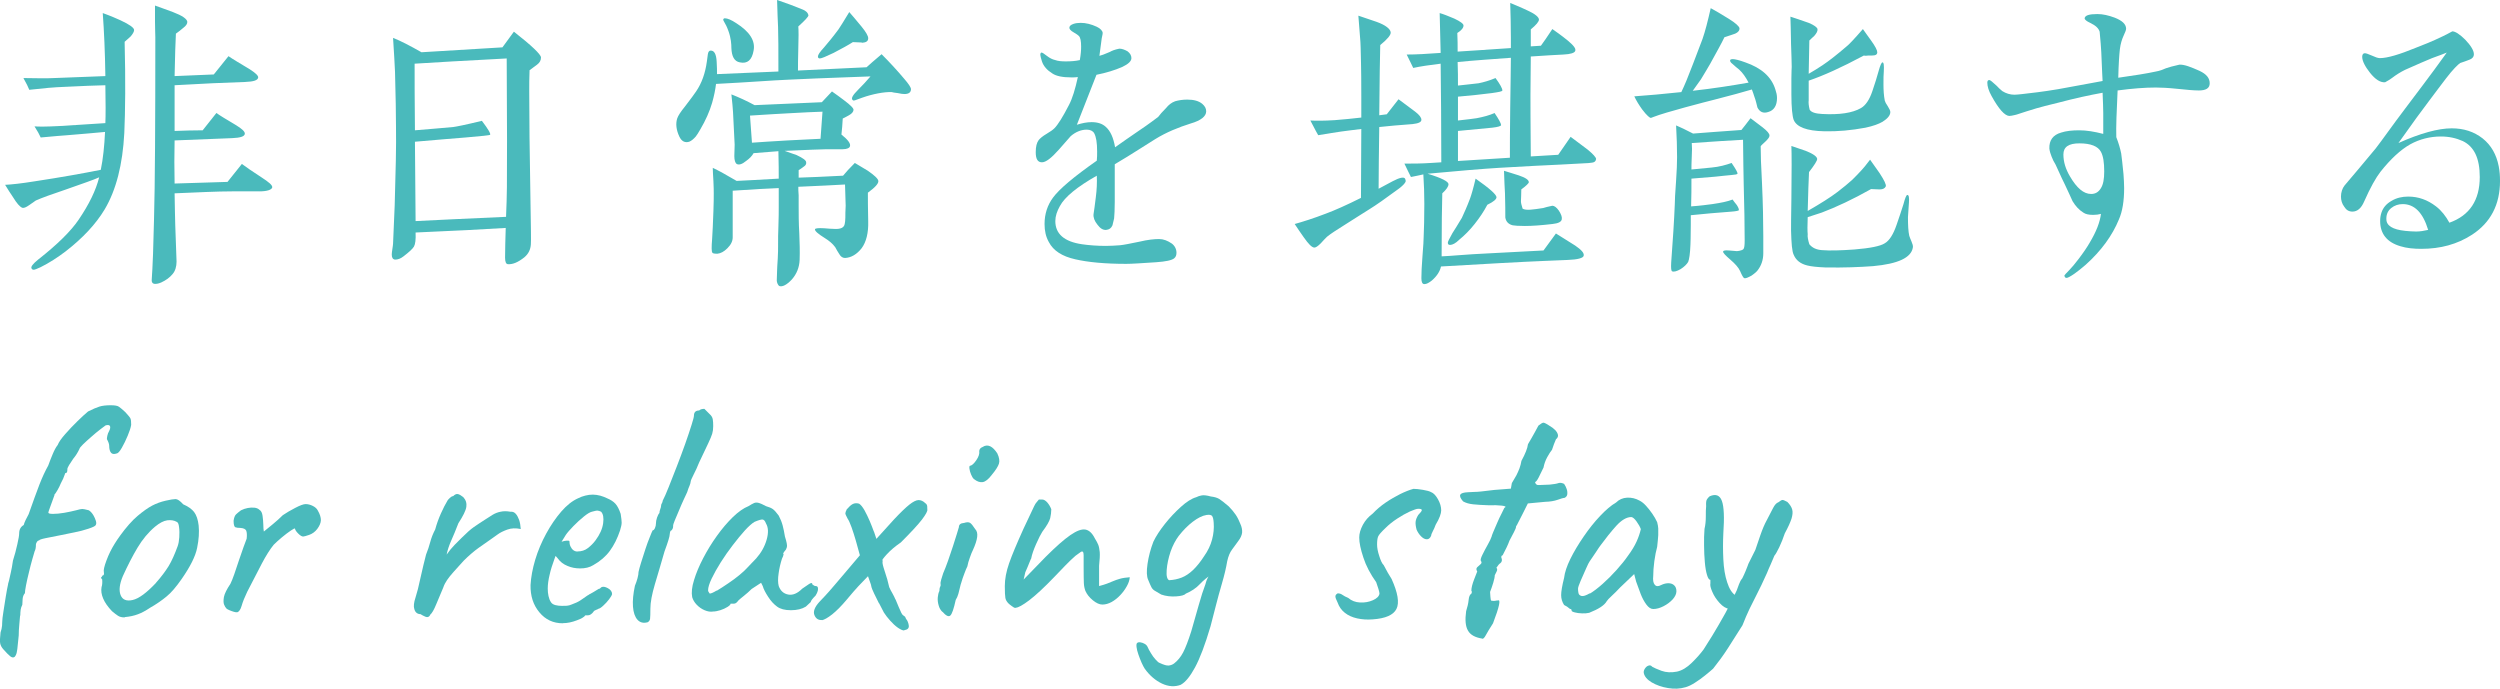 <?xml version="1.0" encoding="UTF-8"?><svg id="_レイヤー_2" xmlns="http://www.w3.org/2000/svg" width="229.67" height="63.27" viewBox="0 0 229.67 63.27"><defs><style>.cls-1{fill:#4ababc;}</style></defs><g id="_レイヤー"><g><path class="cls-1" d="M11.99,3.36c-.18,.15-.36,.33-.54,.48,.09,3.57,.06,6.36-.03,8.37-.15,2.91-.75,5.25-1.8,7.02-.81,1.35-2.01,2.64-3.6,3.87-.75,.57-1.5,1.05-2.28,1.44-.33,.15-.54,.24-.63,.24s-.18-.03-.21-.12c-.09-.15,.12-.42,.6-.81,1.8-1.41,3.03-2.64,3.72-3.66,.96-1.41,1.59-2.7,1.89-3.9-.45,.21-1.5,.57-3.12,1.14-1.26,.42-2.16,.75-2.7,.99l-.6,.42c-.3,.21-.51,.3-.66,.24-.21-.09-.48-.39-.81-.93-.27-.39-.51-.78-.75-1.17,.57-.03,1.47-.12,2.76-.33,2.37-.36,4.38-.72,6.03-1.05,.21-1.02,.33-2.19,.39-3.48-.9,.09-2.04,.18-3.45,.3-.39,.03-1.23,.09-2.46,.21-.12-.27-.3-.6-.57-1.02,.36,.03,1.11,.03,2.25-.03,.78-.03,2.19-.15,4.26-.27,.03-.69,.03-1.86,0-3.48-.9,.03-2.16,.06-3.78,.15-.87,.03-1.92,.12-3.21,.27-.09-.24-.27-.6-.54-1.08,1.35,.03,2.28,.03,2.82,0l4.71-.18c-.03-2.19-.12-4.14-.24-5.79,.75,.27,1.29,.51,1.62,.66,.84,.39,1.26,.69,1.26,.9,0,.15-.12,.36-.33,.6Zm11.82,14.22h-2.49c-1.35,0-3.09,.09-5.28,.18,.03,1.23,.03,2.19,.06,2.91,.12,3.21,.12,3.27,.12,3.36,0,.45-.12,.87-.36,1.14-.27,.33-.6,.57-1.05,.78-.27,.12-.51,.15-.66,.12-.15-.03-.24-.18-.21-.39,.03-.54,.09-1.32,.12-2.37l.09-3.18c.09-3.15,.12-8.73,.12-16.71,0-.27-.03-.75-.03-1.44V.51c.36,.12,.9,.33,1.65,.6,.87,.33,1.29,.63,1.32,.9,0,.18-.12,.36-.36,.54-.24,.21-.48,.39-.69,.54-.03,.72-.09,2.01-.12,3.9,2.31-.09,3.51-.15,3.6-.15,.27-.33,.72-.9,1.35-1.68,.39,.27,1.05,.66,1.95,1.2,.51,.33,.78,.57,.78,.75-.03,.27-.42,.39-1.2,.42-1.8,.06-3.96,.15-6.48,.3v4.2c.84-.03,1.71-.06,2.58-.06,.27-.33,.69-.87,1.26-1.59,.33,.24,.93,.6,1.74,1.08,.6,.36,.9,.63,.87,.84-.03,.24-.42,.36-1.17,.39l-5.28,.21c-.03,1.29-.03,2.61,0,3.96,2.01-.06,3.63-.12,4.86-.15l1.32-1.65c.36,.27,.96,.69,1.8,1.23,.69,.45,1.02,.72,.99,.93-.06,.21-.45,.36-1.2,.36Z"/><path class="cls-1" d="M49.34,5.94c-.24,.18-.48,.36-.69,.51-.03,.69-.03,1.32-.03,1.95,0,2.19,.03,5.67,.12,10.44,.03,2.01,.06,3.21,.03,3.6-.03,.48-.21,.87-.6,1.2-.57,.45-1.05,.66-1.5,.63-.18,0-.27-.21-.27-.6,0-.78,.03-1.68,.06-2.73-1.95,.12-4.71,.27-8.28,.42,.03,.66-.03,1.08-.15,1.29-.12,.21-.45,.51-.96,.9-.27,.21-.51,.3-.78,.3-.21-.03-.3-.18-.3-.48,0-.12,.03-.3,.06-.51,.03-.21,.06-.39,.06-.48,.03-.81,.09-1.98,.15-3.51,.09-3.06,.15-5.46,.12-7.23,0-1.11-.03-2.79-.09-5.04-.03-.69-.09-1.74-.18-3.12,.69,.27,1.56,.72,2.61,1.32,1.83-.12,4.32-.27,7.44-.45l1.05-1.44c1.65,1.29,2.49,2.1,2.49,2.37s-.12,.48-.36,.66Zm-2.79-.57c-3.87,.21-6.69,.36-8.46,.48,0,1.41,0,3.45,.03,6.12,1.23-.09,2.4-.21,3.51-.3,.27-.03,1.17-.21,2.64-.57,.57,.75,.84,1.2,.75,1.29-.03,.03-.78,.12-2.25,.24-1.08,.09-2.64,.21-4.65,.39l.06,7.29c1.95-.09,4.71-.24,8.31-.39,.09-2.19,.09-2.7,.09-7.11,0-1.71,0-2.1-.03-7.44Z"/><path class="cls-1" d="M82.46,8.55c-.27-.03-.45-.06-.54-.09-.69-.03-1.77,.18-2.7,.51-.72,.27-.75,.27-.78,.27-.06,0-.09-.03-.12-.06-.15-.15,.03-.45,.51-.93,.42-.42,.81-.84,1.14-1.23-1.26,.06-3.78,.12-7.53,.3-1.47,.06-3.69,.24-6.66,.39-.06,.51-.18,1.11-.36,1.74-.24,.81-.6,1.62-1.08,2.43-.18,.33-.33,.54-.42,.66-.21,.24-.39,.39-.6,.48-.39,.12-.69-.03-.9-.45-.3-.63-.36-1.2-.21-1.68,.09-.27,.33-.63,.72-1.11,.54-.69,.87-1.17,1.02-1.38,.51-.75,.84-1.65,.99-2.76l.09-.66c.03-.21,.12-.33,.24-.33,.33-.03,.54,.3,.57,1.05,.03,.45,.03,.81,.03,1.11,1.47-.06,3.33-.15,5.64-.24,0-1.95,0-3.33-.03-4.08-.03-.57-.06-1.38-.09-2.49,.87,.3,1.62,.57,2.19,.81,.21,.09,.36,.15,.42,.21,.15,.09,.24,.24,.27,.39,0,.12-.3,.45-.93,1.02,.03,.39,.03,1.02,0,1.95-.03,1.02-.03,1.71-.03,2.1l6.3-.3c.24-.21,.69-.63,1.38-1.2,.75,.75,1.44,1.5,2.07,2.25,.42,.48,.63,.81,.63,.96,0,.3-.21,.45-.6,.45-.15,0-.36-.03-.63-.09Zm-2.73,9.15c0,.51,0,1.38,.03,2.64,.03,1.05-.18,1.89-.6,2.46-.45,.57-.96,.87-1.53,.9-.21,0-.39-.12-.51-.33-.15-.21-.27-.45-.39-.66-.24-.33-.57-.6-.96-.84-.63-.39-.93-.66-.9-.81,.03-.09,.3-.12,.84-.09,.39,.03,.69,.06,.96,.06,.57,.03,.87-.12,.93-.45,.03-.15,.06-.33,.06-.6,0-.24,0-.6,.03-1.08,0-.09-.03-.72-.06-1.95-.93,.06-2.34,.12-4.29,.21,0,.21,0,.48,.03,.78v.93c0,.72,0,1.59,.06,2.61,.03,.81,.06,1.62,.03,2.4-.03,.69-.27,1.29-.72,1.8-.48,.51-.87,.69-1.14,.6-.15-.09-.24-.36-.24-.51,0-.06,0-.12,.03-.93,0-.21,.03-.57,.06-1.08,.03-.51,.03-.9,.03-1.11,0-.66,0-1.29,.03-1.86,.03-.81,.03-1.38,.03-1.77v-1.74c-.96,.03-2.37,.12-4.23,.24v4.29c0,.33-.15,.66-.48,.99-.33,.33-.63,.48-.93,.51-.27,0-.42-.03-.45-.09-.09-.09-.09-.51-.03-1.26,.03-.57,.09-1.44,.12-2.58,.03-.75,.03-1.29,.03-1.59,0-.21,0-.57-.03-1.14-.03-.54-.06-.96-.06-1.23,.51,.24,1.23,.63,2.19,1.2,.87-.03,2.16-.12,3.87-.21,0-.57,0-1.41-.03-2.52-.48,.03-1.23,.09-2.28,.18-.15,.27-.39,.51-.69,.72-.36,.3-.66,.39-.87,.27-.12-.09-.21-.33-.21-.72,0-.33,.03-.69,.03-1.05-.03-.69-.09-1.68-.15-3-.03-.36-.06-.9-.15-1.62,.69,.27,1.41,.6,2.13,.99l6.18-.27,.93-.99c.39,.27,.75,.54,1.11,.81,.6,.45,.9,.75,.87,.9-.03,.18-.15,.33-.42,.48-.18,.09-.36,.21-.57,.3-.03,.51-.06,.99-.12,1.47,.6,.48,.87,.84,.78,1.08-.03,.15-.27,.27-.66,.27h-1.47c-.45,0-1.74,.06-3.87,.15,.57,.21,.93,.33,1.11,.39,.57,.27,.87,.48,.87,.66,.03,.15-.06,.3-.21,.39-.15,.12-.33,.24-.48,.33v.69c.99-.03,2.34-.09,4.08-.18,.24-.3,.6-.69,1.08-1.17,.6,.36,.99,.6,1.2,.72,.6,.42,.93,.72,.96,.93,.03,.24-.3,.6-.96,1.08Zm-11.76-11.97c-.51-.09-.75-.54-.78-1.32,0-.33-.03-.9-.27-1.56-.15-.42-.27-.63-.36-.78-.06-.12-.12-.21-.12-.24,0-.09,.06-.15,.15-.15,.24,0,.6,.15,1.05,.45,1.23,.78,1.77,1.62,1.59,2.52-.15,.87-.57,1.23-1.26,1.08Zm4.44,4.68c-.78,.03-1.95,.12-3.51,.21l.18,2.49c.75-.06,1.83-.12,3.3-.21,1.32-.06,2.31-.12,3-.15,.03-.51,.09-1.35,.18-2.49-.69,.03-1.74,.06-3.15,.15Zm4.17-5.55c-.69,.33-1.11,.51-1.26,.51-.12,0-.18-.06-.18-.18,0-.15,.18-.42,.57-.84,.36-.42,.81-.96,1.32-1.65,.15-.21,.48-.75,.99-1.59,.21,.24,.6,.69,1.14,1.35,.39,.48,.6,.84,.6,1.05,0,.27-.18,.39-.54,.42-.03-.03-.12-.03-.87-.06-.42,.27-1.02,.6-1.77,.99Z"/><path class="cls-1" d="M109.4,11.34c-1.14,.36-2.25,.81-3.27,1.44-.84,.51-2.04,1.32-3.72,2.31v3.45c0,.72-.03,1.23-.06,1.53-.03,.15-.09,.36-.15,.63-.12,.27-.3,.39-.57,.42-.3,.03-.57-.15-.81-.48-.27-.33-.39-.66-.36-.96,.06-.33,.12-.87,.21-1.56,.09-.69,.12-1.35,.09-1.98-1.8,1.02-2.94,1.95-3.39,2.79-.27,.48-.42,.93-.42,1.38,0,1.17,.81,1.89,2.46,2.13,.63,.09,1.38,.15,2.19,.15,.42,0,.84-.03,1.29-.06,.33-.03,.93-.15,1.8-.33,.75-.18,1.35-.24,1.8-.24,.39,0,.78,.15,1.17,.42,.27,.21,.42,.51,.42,.84,0,.21-.06,.39-.21,.51-.21,.18-.78,.3-1.65,.36-1.35,.09-2.25,.15-2.76,.15-1.95,0-3.51-.15-4.68-.42-1.2-.27-2.01-.78-2.43-1.59-.27-.48-.39-1.02-.39-1.65,0-.93,.27-1.74,.78-2.43,.57-.78,1.92-1.92,4.02-3.39,.03-.3,.03-.57,.03-.84,0-.81-.09-1.35-.27-1.68-.12-.21-.36-.33-.69-.33-.51,0-1.02,.21-1.47,.6-.03,.03-.39,.45-1.08,1.23-.69,.78-1.2,1.17-1.56,1.17-.39,0-.57-.3-.57-.93,0-.51,.09-.87,.27-1.11,.12-.15,.36-.36,.72-.57,.36-.21,.6-.39,.72-.51,.33-.33,.78-1.05,1.35-2.16,.3-.57,.57-1.44,.81-2.55-.21,.03-.39,.03-.6,.03-.81,0-1.38-.12-1.74-.36-.48-.3-.81-.66-.96-1.11-.09-.3-.15-.51-.15-.6,0-.15,.06-.24,.15-.21,.03,0,.18,.09,.45,.3,.27,.21,.51,.33,.78,.39,.24,.09,.57,.12,.96,.12,.45,0,.9-.03,1.29-.12,.09-.51,.12-.9,.12-1.23,0-.51-.06-.84-.21-.99-.06-.06-.21-.18-.48-.33-.27-.15-.39-.3-.39-.42,0-.15,.12-.27,.39-.36,.18-.06,.39-.09,.66-.09,.45,0,.96,.12,1.47,.36,.33,.15,.54,.39,.54,.57,0,.06,0,.09-.09,.51-.03,.18-.15,1.08-.21,1.59,.15-.03,.48-.15,.96-.36,.15-.09,.42-.21,.87-.3,.24,0,.48,.09,.75,.24,.24,.18,.36,.39,.36,.63,0,.27-.27,.54-.84,.81-.69,.3-1.47,.54-2.37,.72-.51,1.29-1.11,2.82-1.8,4.59,.48-.15,.93-.24,1.35-.24,.57,0,.99,.15,1.29,.42,.45,.39,.72,1.02,.87,1.89,.69-.48,1.35-.96,1.98-1.38,.45-.3,1.11-.75,1.98-1.41,.15-.21,.39-.48,.72-.81,.24-.3,.51-.51,.84-.63,.33-.09,.69-.15,1.11-.15,.6,0,1.05,.12,1.38,.39,.24,.21,.36,.42,.36,.69,0,.45-.48,.84-1.41,1.11Z"/><path class="cls-1" d="M129.77,11.4c-1.23,.09-2.25,.18-3.06,.27-.03,2.31-.06,4.2-.06,5.67l1.29-.69c.63-.33,1.02-.42,1.14-.24,.03,.09,.06,.15,.06,.21,0,.15-.21,.39-.6,.69-1.26,.93-2.16,1.56-2.7,1.89-.54,.33-1.32,.84-2.37,1.5-.72,.45-1.23,.78-1.56,1.05-.21,.21-.39,.39-.57,.6-.27,.27-.48,.42-.63,.39-.21-.03-.51-.33-.93-.93-.27-.39-.57-.81-.84-1.23,.75-.21,1.71-.51,2.88-.96,.81-.3,1.89-.78,3.21-1.44l.03-6.33c-.66,.09-1.29,.15-1.89,.24-.45,.06-1.14,.18-2.07,.33-.06-.09-.3-.54-.72-1.35,.51,.03,1.23,.03,2.22-.03,.84-.06,1.65-.15,2.46-.24v-1.95c0-.93,0-2.4-.06-4.47,0-.57-.12-1.56-.21-2.94,.57,.21,1.11,.36,1.68,.57,.84,.3,1.26,.66,1.29,.96,.03,.24-.3,.63-.96,1.17-.03,.99-.06,3.15-.09,6.45l.69-.09,1.08-1.38c.33,.24,.84,.63,1.53,1.14,.39,.3,.57,.54,.57,.75s-.27,.33-.81,.39Zm16.5,3.54c-.21,.03-.45,.06-.69,.06l-2.22,.12c-1.29,.06-3.18,.15-5.67,.3-1.47,.09-3.63,.27-6.54,.54,1.29,.39,1.92,.72,1.92,.96,0,.21-.18,.48-.57,.84-.03,1.17-.06,2.97-.06,5.46v.33c.84-.03,2.25-.18,4.23-.27l5.13-.27c.24-.33,.63-.87,1.14-1.56,.39,.24,.96,.6,1.77,1.11,.57,.39,.84,.69,.78,.93-.03,.21-.54,.36-1.47,.39l-2.16,.09c-2.19,.09-5.34,.27-9.48,.51-.09,.45-.39,.9-.84,1.29-.27,.21-.48,.33-.69,.33-.18,0-.27-.18-.27-.54,0-.48,.03-1.11,.09-1.89,.09-1.08,.12-1.74,.12-1.95,.03-.69,.06-1.68,.06-3,0-.87-.03-1.77-.09-2.7-.27,.06-.66,.15-1.14,.24-.15-.27-.33-.69-.6-1.23,.75,0,1.56,0,2.43-.06l.96-.06c0-3.39-.03-6.39-.06-9.06-.99,.12-1.83,.24-2.52,.39-.09-.21-.3-.6-.6-1.23,.87,0,1.89-.06,3.12-.15l-.09-3.66c.33,.09,.78,.27,1.35,.51,.57,.27,.84,.48,.84,.63,0,.21-.18,.45-.57,.69,.03,.57,.03,1.14,.03,1.71,1.08-.06,2.7-.18,4.89-.33v-.96c0-1.14-.03-2.19-.06-3.18,.33,.15,.9,.36,1.65,.72,.66,.3,.99,.6,.99,.81,0,.18-.24,.48-.75,.9v1.56l.93-.06c.24-.33,.6-.84,1.05-1.53,.3,.21,.78,.54,1.41,1.05,.54,.45,.78,.75,.69,.96-.06,.18-.42,.3-1.08,.33s-1.65,.09-3,.18l-.03,3.51c0,.72,0,2.61,.03,5.67,1.02-.06,1.86-.12,2.52-.15,.36-.51,.75-1.08,1.14-1.65,.27,.21,.81,.6,1.56,1.17,.51,.42,.78,.72,.78,.87-.03,.21-.15,.3-.36,.33Zm-9.63,3.87c-.33,.63-.72,1.2-1.17,1.77s-.93,1.05-1.41,1.44c-.33,.33-.63,.48-.84,.48-.15,0-.21-.06-.21-.21,0-.09,.15-.39,.42-.87,.21-.3,.48-.78,.87-1.41,.21-.45,.48-1.05,.75-1.77,.12-.33,.3-.93,.51-1.83,1.29,.9,1.92,1.47,1.92,1.71,0,.18-.27,.42-.84,.69Zm-.3-13.32c-.93,.06-1.74,.15-2.43,.21,.03,.75,.03,1.47,.03,2.16,.39-.03,1.02-.12,1.89-.21,.45-.09,.99-.24,1.56-.48,.42,.57,.63,.96,.63,1.14,0,.09-.33,.15-.96,.24-.96,.12-2.01,.24-3.12,.33v2.19c.9-.09,1.47-.18,1.71-.21,.63-.12,1.2-.27,1.65-.48,.39,.57,.6,.96,.6,1.11,0,.09-.27,.18-.81,.24l-3.15,.3v2.76l4.77-.3c0-.99,0-2.52,.03-4.59,.03-2.28,.06-3.81,.06-4.59l-2.46,.18Zm6.27,15.09c-1.02,.12-1.86,.18-2.52,.18-.57,0-.96-.03-1.11-.06-.39-.09-.63-.33-.69-.72,0-.51,0-1.23-.03-2.22-.03-.45-.06-1.14-.09-2.07,.27,.09,.72,.21,1.35,.42,.63,.21,.93,.42,.93,.63,0,.09-.24,.33-.69,.66,0,.36-.03,.96-.03,.99-.03,.21,.06,.48,.15,.78,.15,.09,.42,.12,.75,.09,.27-.03,.63-.06,1.14-.15,.15-.06,.45-.12,.84-.21,.18,0,.39,.15,.6,.45,.21,.33,.3,.57,.27,.78-.03,.24-.3,.39-.87,.45Z"/><path class="cls-1" d="M163.25,9c0,.69-.27,1.14-.81,1.29-.45,.15-.78,0-.99-.42-.06-.21-.12-.57-.3-1.05-.03-.15-.12-.33-.21-.6-.78,.24-1.92,.54-3.42,.93-.84,.21-4.56,1.17-5.61,1.59-.21,.09-.24,.09-.27,.09-.06,0-.33-.18-.78-.78-.3-.42-.54-.81-.72-1.2,1.23-.09,2.67-.21,4.32-.39,.15-.3,.3-.66,.48-1.08,.3-.75,.81-2.04,1.47-3.81,.24-.69,.48-1.62,.75-2.82,.39,.21,.96,.54,1.68,.99,.63,.39,.93,.69,.96,.84,.03,.21-.12,.39-.39,.51-.18,.06-.51,.18-.99,.33-.24,.51-.69,1.32-1.32,2.46-.18,.3-.45,.78-.84,1.41-.18,.24-.42,.6-.75,1.05,1.89-.21,3.6-.48,5.13-.75-.27-.51-.54-.9-.87-1.2-.21-.15-.39-.33-.6-.51-.21-.15-.27-.3-.21-.39,.03-.03,.12-.06,.21-.06,.21,0,.6,.09,1.17,.3,1.47,.51,2.4,1.32,2.76,2.49,.09,.27,.15,.51,.15,.78Zm-1.02,3.96c-.33,.3-.48,.45-.48,.48,0,.69,.03,1.8,.12,3.36,.09,1.95,.12,3.6,.12,4.89v1.59c0,.63-.21,1.14-.48,1.5-.09,.15-.3,.33-.6,.54-.33,.18-.54,.27-.66,.24-.09-.03-.21-.24-.39-.66-.15-.33-.45-.66-.9-1.05-.45-.39-.69-.63-.66-.75,.03-.09,.21-.12,.54-.09,.66,.06,.69,.06,.72,.06s.45-.03,.6-.18c.09-.09,.12-.36,.12-.81,0-1.32-.03-3.06-.09-5.22-.03-.87-.03-2.19-.06-4.02-1.05,.06-2.64,.15-4.71,.3,.03,.3,.03,.72,0,1.23-.03,.6-.03,.99-.03,1.2l1.86-.18c.69-.06,1.32-.24,1.83-.42,.39,.57,.57,.9,.54,.99-.03,.06-.21,.09-.57,.12-.39,.03-.87,.09-1.47,.15-.45,.03-1.2,.09-2.19,.18,0,.81,0,1.68-.03,2.55,.84-.06,1.5-.15,1.95-.21,.81-.12,1.41-.24,1.86-.42,.09,.12,.21,.3,.39,.51,.15,.24,.21,.39,.18,.48-.03,.03-.24,.09-.66,.12-1.29,.09-2.55,.21-3.75,.33v.87c0,1.11-.03,1.71-.03,1.8-.03,.87-.12,1.41-.21,1.62-.12,.21-.36,.45-.69,.66-.36,.21-.63,.27-.78,.21-.09-.03-.12-.3-.09-.81,.15-2.04,.27-3.81,.33-5.34,0-.3,.03-1.02,.12-2.19,.06-.87,.09-1.59,.09-2.16,0-.87-.03-1.86-.09-2.91,.36,.15,.87,.39,1.56,.75,.99-.09,2.49-.18,4.44-.33,.18-.21,.45-.57,.84-1.08,.27,.21,.63,.48,1.11,.84,.42,.33,.63,.57,.63,.75,0,.15-.12,.3-.33,.51Zm10.71-1.77c-.36,.21-.87,.39-1.56,.54-1.29,.24-2.55,.36-3.78,.33-1.62-.03-2.55-.39-2.82-1.05-.12-.33-.21-1.11-.21-2.37v-1.41c0-.63,.03-.99,.03-1.08,0-.45-.03-1.14-.06-2.07-.03-1.17-.03-2.01-.06-2.55,.36,.12,.93,.3,1.68,.57,.51,.21,.78,.42,.81,.57,.03,.18-.09,.39-.3,.63-.09,.09-.24,.21-.45,.42l-.06,3.06c.45-.27,.87-.51,1.26-.78,.63-.42,1.35-.99,2.19-1.71,.21-.15,.72-.69,1.53-1.62,.24,.33,.48,.69,.75,1.05,.39,.54,.57,.9,.57,1.08,0,.21-.15,.3-.48,.3h-.33c-.18,.03-.33,.03-.42,0-2.07,1.11-3.75,1.86-5.07,2.31v1.8c-.03,.21,0,.51,.09,.87,.15,.24,.54,.36,1.14,.39,1.59,.09,2.79-.09,3.57-.54,.42-.24,.78-.75,1.05-1.56,.24-.69,.42-1.29,.57-1.83,.15-.54,.27-.81,.36-.81,.12,0,.15,.27,.12,.84-.03,.27-.03,.69-.03,1.2s.03,1.02,.12,1.47c.03,.12,.12,.3,.27,.51,.15,.24,.24,.42,.24,.54,0,.3-.24,.6-.72,.9Zm-.87,13.26c-1.23,.09-2.67,.15-4.38,.12-.75-.03-1.29-.09-1.65-.18-.63-.15-1.05-.48-1.26-.99-.15-.3-.21-1.05-.24-2.22,0-.33,0-1.29,.03-2.88,.03-2.61,.03-4.26,0-4.89,.27,.09,.72,.24,1.32,.45,.69,.27,1.05,.54,1.05,.75,0,.15-.24,.54-.75,1.2-.03,.78-.09,1.98-.12,3.57,1.2-.69,2.1-1.26,2.73-1.74,.54-.42,.99-.78,1.35-1.11,.33-.33,.63-.63,.87-.9,.15-.15,.39-.45,.78-.96,.27,.39,.57,.81,.87,1.23,.45,.69,.63,1.08,.57,1.23-.09,.18-.27,.27-.54,.27,0,0-.27,0-.81-.03-1.65,.93-3.18,1.65-4.53,2.16-.27,.09-.72,.24-1.29,.42-.03,.78-.03,1.29,0,1.56-.03,.24,.03,.54,.15,.93,.27,.33,.66,.51,1.17,.54,.72,.06,1.71,.03,2.97-.06,1.44-.12,2.37-.3,2.79-.57,.42-.24,.78-.81,1.08-1.68,.24-.69,.45-1.32,.63-1.89,.15-.57,.27-.87,.36-.87,.15,0,.18,.24,.15,.69-.06,.81-.09,1.26-.09,1.35,0,.75,.03,1.32,.12,1.71,.03,.09,.09,.27,.21,.54,.09,.21,.15,.39,.12,.54-.15,.93-1.35,1.5-3.66,1.71Z"/><path class="cls-1" d="M201.98,8.31c-.45,0-1.08-.06-1.95-.15-.87-.09-1.53-.12-1.98-.12-.99,0-2.16,.09-3.51,.27-.09,1.92-.15,3.36-.12,4.29,.21,.54,.36,1.05,.45,1.5,.06,.39,.12,1.02,.21,1.89,.03,.45,.06,.9,.06,1.29,0,1.17-.15,2.13-.48,2.88-.6,1.47-1.62,2.88-3.06,4.17-.39,.33-.72,.6-1.02,.81-.39,.27-.63,.39-.72,.39-.12,0-.18-.06-.21-.21,0-.03,.15-.21,.48-.54,.21-.21,.48-.54,.78-.93,.51-.66,.84-1.17,1.05-1.53,.63-1.05,.96-1.92,1.05-2.67-.21,.06-.45,.09-.72,.09-.39,0-.69-.06-.9-.21-.39-.24-.72-.6-.99-1.05-.15-.33-.39-.87-.72-1.56-.06-.09-.33-.69-.84-1.8-.15-.24-.27-.48-.36-.72s-.18-.48-.21-.75c-.03-.75,.33-1.26,1.08-1.47,.45-.15,1.02-.21,1.65-.21,.69,0,1.41,.12,2.22,.33v-1.92c0-.45-.03-1.05-.06-1.86-1.17,.21-2.55,.51-4.14,.93-.6,.15-1.56,.36-2.85,.78-.51,.15-.87,.3-1.05,.33-.24,.06-.42,.09-.54,.09-.42-.03-.96-.63-1.62-1.83-.27-.48-.39-.9-.39-1.23,0-.15,.06-.24,.18-.24,.09,0,.3,.18,.69,.54,.12,.15,.3,.3,.51,.48,.33,.21,.72,.33,1.11,.33,.18,0,.42-.03,.72-.06,.78-.09,1.89-.21,3.3-.45,.87-.15,2.25-.42,4.08-.75,0-.09-.06-.99-.12-2.64-.03-.42-.06-1.05-.15-1.89-.09-.3-.36-.57-.87-.81-.33-.15-.51-.3-.51-.42,.03-.27,.42-.39,1.17-.39,.51,0,1.02,.12,1.59,.33,.69,.27,1.05,.6,1.05,1.02,0,.12-.09,.33-.24,.66-.15,.33-.27,.72-.33,1.2-.06,.51-.12,1.38-.15,2.64,1.47-.21,2.64-.39,3.45-.57,.36-.06,.66-.18,.93-.3,.27-.09,.66-.21,1.23-.33,.45-.03,1.05,.21,1.86,.57,.63,.3,.93,.66,.93,1.14,0,.45-.33,.66-1.02,.66Zm-8.97,5.64c-.27-.51-.93-.78-1.98-.78-.99,0-1.47,.33-1.47,1.02s.21,1.35,.6,2.01c.63,1.08,1.26,1.62,1.95,1.62,.39,0,.69-.18,.9-.54,.21-.33,.3-.84,.3-1.53,0-.81-.09-1.41-.3-1.8Z"/><path class="cls-1" d="M227.09,21.57c-1.35,.87-2.88,1.29-4.65,1.29-.69,0-1.35-.06-1.92-.24-1.23-.36-1.86-1.14-1.86-2.31,0-.27,.03-.51,.12-.78,.15-.45,.45-.81,.93-1.08,.45-.27,.96-.39,1.53-.39,.93,0,1.77,.3,2.55,.9,.51,.39,.9,.9,1.23,1.5,1.86-.66,2.79-2.07,2.79-4.2,0-1.71-.51-2.79-1.56-3.3-.6-.27-1.26-.42-2.01-.42-.99,0-1.95,.24-2.82,.72-.9,.51-1.8,1.35-2.73,2.52-.42,.54-.93,1.44-1.5,2.73-.27,.63-.63,.93-1.08,.93-.33,0-.57-.15-.75-.45-.21-.27-.3-.6-.3-.93,0-.39,.12-.75,.33-1.02,.63-.75,1.59-1.86,2.85-3.39,.63-.81,1.5-2.07,2.73-3.69,.84-1.14,2.16-2.82,3.81-5.13-.3,.12-.75,.3-1.35,.51-.51,.21-1.35,.57-2.49,1.08-.42,.21-.81,.45-1.2,.75-.15,.12-.36,.24-.63,.39-.45,.03-.9-.27-1.38-.87-.45-.57-.72-1.08-.72-1.47,0-.21,.09-.33,.24-.33,.09,0,.3,.06,.63,.21,.33,.15,.57,.24,.75,.24,.69,0,1.8-.33,3.33-.96,.63-.24,1.47-.57,2.46-1.05,.57-.27,.84-.45,.87-.45,.27,0,.69,.27,1.2,.78,.51,.54,.78,.99,.78,1.32,0,.24-.15,.42-.42,.51-.3,.12-.57,.21-.84,.3-.18,.12-.66,.57-1.32,1.44-.36,.45-.87,1.17-1.56,2.07-.57,.75-1.5,2.01-2.79,3.84,2.01-.9,3.66-1.35,4.89-1.35,1.11,0,2.04,.3,2.85,.93,.78,.63,1.26,1.47,1.47,2.55,.09,.45,.12,.9,.12,1.35,0,2.19-.87,3.84-2.58,4.95Zm-6.36-2.82c-.39,0-.75,.12-1.05,.36s-.45,.57-.45,.96v.06c0,.6,.57,.96,1.74,1.08,.33,.03,.66,.06,.99,.06,.36,0,.72-.06,1.11-.15-.48-1.59-1.26-2.37-2.34-2.37Z"/><path class="cls-1" d="M1.34,60.35c-.12,.08-.25,.06-.4-.06-.15-.12-.37-.34-.65-.66-.14-.16-.23-.33-.27-.51-.04-.18-.03-.52,.03-1.02,.08-.22,.12-.43,.14-.63,0-.2,.02-.34,.02-.42,0-.12,.03-.4,.1-.84,.07-.44,.14-.9,.22-1.4,.08-.49,.15-.86,.21-1.12,0-.02,0-.07,.03-.15,.02-.08,.04-.15,.06-.21,.04-.18,.09-.42,.16-.72,.07-.3,.14-.67,.2-1.11,.16-.5,.29-.99,.4-1.49,.11-.49,.17-.82,.17-1,0-.36,.14-.62,.42-.78,.02-.1,.08-.26,.18-.47,.1-.21,.19-.38,.27-.52,.4-1.14,.73-2.04,.99-2.72,.26-.67,.53-1.25,.81-1.75,.12-.34,.26-.69,.41-1.05,.15-.36,.3-.64,.46-.84,.1-.26,.33-.59,.69-1,.36-.41,.74-.81,1.14-1.2,.4-.39,.72-.68,.96-.88,.44-.22,.79-.37,1.05-.45,.26-.08,.6-.12,1.02-.12,.38,0,.63,.04,.77,.14,.13,.09,.32,.25,.58,.49,.28,.3,.44,.5,.48,.6,.04,.1,.06,.29,.06,.57-.04,.26-.15,.6-.32,1-.17,.41-.35,.78-.54,1.11-.19,.33-.35,.51-.47,.52-.24,.08-.42,.06-.52-.07-.11-.13-.17-.34-.17-.65,0-.14-.07-.34-.21-.6,0-.06,.01-.17,.04-.31s.08-.29,.17-.44c.1-.2,.12-.35,.07-.45-.05-.1-.19-.12-.4-.06-.06,.04-.22,.16-.48,.36-.26,.2-.54,.43-.82,.68-.29,.25-.55,.49-.77,.7-.22,.22-.33,.36-.33,.42-.16,.34-.35,.64-.57,.9-.14,.2-.27,.4-.38,.58-.11,.19-.16,.31-.16,.34,0,.08,0,.17-.02,.26-.01,.09-.07,.14-.17,.14-.12,.36-.26,.68-.42,.96-.08,.2-.18,.41-.3,.61s-.22,.36-.3,.44h.03c-.18,.5-.32,.89-.42,1.16-.1,.27-.15,.43-.15,.46,0,.08,.14,.12,.43,.12s.63-.03,1.04-.1c.4-.07,.76-.15,1.08-.23,.28-.08,.47-.12,.57-.12s.3,.04,.6,.12c.16,.1,.29,.25,.41,.44,.11,.19,.19,.37,.24,.54,.05,.17,.04,.3-.02,.38-.02,.08-.24,.19-.66,.33-.42,.14-.84,.25-1.26,.33-.36,.08-.8,.17-1.32,.27-.52,.1-.98,.19-1.36,.27-.39,.08-.59,.15-.59,.21-.08,0-.15,.04-.21,.14-.06,.09-.09,.17-.09,.23,0,.28-.04,.49-.12,.63-.04,.12-.11,.36-.21,.72-.1,.36-.21,.76-.31,1.2-.11,.44-.2,.84-.27,1.2-.07,.36-.1,.6-.1,.72-.12,.14-.19,.31-.21,.52-.02,.21-.03,.4-.03,.55-.08,.16-.13,.31-.15,.44-.02,.13-.03,.24-.03,.31v.12c0,.06-.01,.12-.03,.18-.02,.2-.04,.47-.07,.8-.03,.33-.05,.65-.05,.97l-.09,.87c-.02,.26-.05,.48-.09,.68-.04,.19-.11,.33-.21,.43Z"/><path class="cls-1" d="M11.45,56.72c-.26,0-.46-.05-.61-.15-.15-.1-.34-.24-.55-.42-.38-.4-.65-.78-.81-1.16-.16-.37-.21-.72-.15-1.06,.06-.16,.08-.39,.06-.69-.1-.1-.13-.17-.09-.2,.04-.03,.08-.08,.12-.17,.12,0,.16-.11,.12-.33-.04-.16,.04-.51,.24-1.05,.2-.54,.45-1.05,.75-1.53,.12-.2,.3-.47,.54-.8,.24-.33,.5-.66,.79-.99,.29-.33,.56-.59,.8-.79,.5-.42,.94-.73,1.32-.93,.38-.2,.79-.35,1.23-.45,.44-.1,.74-.15,.92-.15s.41,.16,.7,.48c.46,.2,.8,.44,1.01,.72,.21,.28,.35,.69,.41,1.23,.06,.6,.02,1.29-.14,2.05-.15,.77-.63,1.72-1.42,2.86-.5,.72-.96,1.26-1.38,1.6-.42,.35-.92,.7-1.5,1.03-.42,.28-.8,.49-1.14,.61-.34,.13-.74,.22-1.2,.26Zm2.88-3.18c.48-.54,.86-1.05,1.16-1.53,.29-.48,.56-1.09,.83-1.83,.08-.22,.13-.5,.15-.82,.02-.33,.02-.64-.02-.93-.03-.29-.1-.45-.22-.49-.24-.14-.53-.18-.87-.14-.34,.05-.71,.25-1.11,.58-.62,.52-1.16,1.17-1.62,1.94-.46,.77-.91,1.65-1.35,2.62-.3,.72-.37,1.3-.2,1.73,.17,.43,.54,.58,1.11,.45,.57-.13,1.28-.66,2.14-1.57Z"/><path class="cls-1" d="M21.8,56.24c-.06,.02-.16,.01-.3-.03-.14-.04-.28-.09-.42-.15-.14-.06-.23-.11-.27-.15-.08-.08-.16-.2-.22-.36-.07-.16-.07-.39-.02-.7,.06-.31,.26-.71,.6-1.22,.1-.2,.22-.5,.36-.9,.14-.4,.28-.82,.43-1.28,.15-.45,.29-.85,.42-1.21,.13-.36,.22-.61,.28-.75,.04-.34,.02-.58-.04-.74-.07-.15-.25-.23-.53-.25-.2,0-.36-.02-.46-.06-.11-.04-.17-.24-.17-.6,.04-.28,.11-.47,.22-.58,.11-.11,.26-.23,.46-.38,.2-.1,.41-.17,.62-.21,.21-.04,.41-.05,.61-.03,.2,.02,.36,.09,.48,.21,.14,.08,.23,.26,.27,.53,.04,.27,.06,.55,.07,.82,0,.28,.02,.49,.05,.63,.2-.16,.47-.38,.82-.67,.35-.29,.65-.56,.92-.83,.32-.22,.7-.44,1.14-.67,.44-.23,.76-.35,.96-.35,.22,0,.44,.06,.66,.17,.22,.11,.37,.25,.45,.41,.2,.34,.29,.64,.29,.9-.01,.26-.13,.53-.34,.81-.2,.26-.45,.44-.74,.54-.29,.1-.48,.15-.55,.15-.12,0-.27-.09-.45-.27-.18-.18-.28-.33-.3-.45,0-.06-.13,0-.38,.17-.25,.17-.53,.38-.83,.63-.3,.25-.55,.48-.75,.68-.34,.42-.7,.99-1.08,1.71-.38,.72-.83,1.59-1.35,2.61-.24,.5-.41,.93-.51,1.28-.1,.35-.24,.55-.42,.61Z"/><path class="cls-1" d="M39.53,56.48c-.1,.2-.25,.26-.44,.18-.19-.08-.34-.16-.46-.24-.14,0-.26-.04-.36-.12-.1-.08-.17-.2-.21-.36-.04-.12-.05-.26-.03-.44,.02-.17,.06-.37,.14-.6,.07-.23,.14-.48,.22-.77,.16-.66,.27-1.14,.33-1.44,.06-.3,.12-.56,.18-.78,.06-.22,.14-.54,.24-.96,.16-.4,.29-.79,.39-1.17,.1-.38,.25-.76,.45-1.14,.14-.52,.32-1.01,.53-1.48,.21-.47,.41-.86,.61-1.19,.04-.06,.11-.14,.22-.24,.11-.1,.2-.15,.29-.15,.16-.16,.3-.22,.44-.19,.13,.03,.29,.12,.49,.28,.24,.26,.33,.56,.28,.9-.05,.34-.3,.84-.73,1.5-.24,.62-.46,1.16-.66,1.6-.2,.45-.34,.88-.42,1.28,.22-.32,.46-.61,.73-.89s.49-.5,.68-.68c.44-.44,.8-.76,1.09-.96,.29-.2,.63-.43,1.04-.69,.24-.16,.47-.3,.69-.44,.22-.13,.46-.23,.73-.28,.27-.06,.56-.06,.89,0,.2-.02,.36,.04,.49,.18,.13,.14,.23,.33,.32,.57,.08,.24,.13,.52,.15,.84-.46-.1-.87-.08-1.23,.05-.36,.13-.67,.28-.91,.46-.25,.18-.45,.32-.59,.42-.3,.2-.68,.47-1.14,.8-.46,.33-.92,.73-1.38,1.19-.36,.4-.67,.74-.92,1.02-.25,.28-.45,.53-.6,.75-.15,.22-.27,.45-.35,.69-.2,.46-.41,.96-.63,1.5-.22,.54-.41,.87-.57,.99Z"/><path class="cls-1" d="M51.71,57.26c-.88,0-1.6-.33-2.16-1.01-.56-.67-.83-1.5-.81-2.5,.04-.72,.18-1.49,.43-2.33,.25-.83,.59-1.63,1.01-2.4,.42-.77,.88-1.44,1.38-2.02,.5-.58,1.02-.99,1.56-1.23,.2-.1,.41-.18,.65-.24,.23-.06,.46-.09,.7-.09,.22,0,.45,.04,.69,.1,.24,.07,.44,.15,.6,.23,.34,.14,.6,.31,.78,.51,.18,.2,.34,.51,.48,.93,.06,.38,.09,.65,.09,.81s-.05,.4-.15,.72c-.24,.72-.55,1.34-.93,1.86-.38,.52-.89,.96-1.53,1.32-.16,.1-.35,.18-.56,.23-.21,.05-.43,.07-.65,.07-.4,0-.79-.07-1.16-.23-.37-.15-.67-.38-.88-.68l-.21-.24-.09,.24c-.2,.54-.36,1.04-.46,1.5-.11,.46-.17,.88-.17,1.26,0,.24,.02,.47,.07,.69,.05,.22,.12,.41,.23,.57,.08,.12,.21,.21,.4,.26,.19,.05,.39,.07,.61,.07,.14,0,.29,0,.44-.01,.15-.01,.29-.05,.43-.11,.34-.12,.62-.25,.83-.39,.21-.14,.42-.29,.65-.45l.12-.06h-.03c.24-.12,.55-.3,.93-.54,.08,0,.16-.05,.24-.15,.16-.08,.36-.05,.61,.09,.25,.14,.38,.32,.38,.54-.02,.1-.11,.26-.27,.47-.16,.21-.34,.41-.53,.58-.19,.18-.34,.28-.46,.3-.02,.02-.09,.06-.21,.1-.12,.05-.2,.1-.24,.14h.03c-.18,.24-.36,.36-.54,.36h-.24c-.08,.14-.34,.3-.78,.46-.44,.17-.87,.26-1.29,.26Zm1.35-6.6c.36,0,.68-.1,.95-.31,.27-.21,.5-.44,.7-.71,.4-.54,.63-1.06,.7-1.57,.07-.51,0-.86-.19-1.06-.12-.06-.22-.09-.32-.1-.09-.01-.27,.03-.52,.1-.18,.04-.43,.19-.75,.45-.32,.26-.64,.55-.95,.87-.31,.32-.55,.59-.7,.81l-.39,.63c.16-.06,.31-.09,.46-.1,.15-.01,.23,0,.26,.04,0,.18,.03,.34,.1,.49,.07,.15,.16,.27,.27,.35,.11,.08,.23,.12,.38,.12Z"/><path class="cls-1" d="M59.48,57.17c-.38,.1-.69,.02-.92-.24-.23-.26-.37-.66-.41-1.2-.04-.54,.02-1.18,.18-1.92,.1-.24,.18-.47,.24-.7,.06-.23,.09-.41,.09-.56,.04-.2,.12-.49,.24-.88,.12-.39,.25-.8,.39-1.22,.14-.42,.27-.79,.41-1.12,.13-.33,.21-.53,.26-.61,.08,0,.15-.07,.21-.21,.06-.14,.09-.28,.09-.42,0-.16,.03-.34,.1-.54,.07-.2,.14-.34,.22-.42,0-.1,.02-.21,.07-.34,.05-.13,.08-.23,.08-.31s.02-.16,.07-.24c.05-.08,.08-.16,.08-.24,.14-.26,.32-.68,.55-1.25,.23-.57,.48-1.2,.75-1.91,.27-.7,.53-1.39,.77-2.07,.24-.68,.43-1.25,.58-1.73,.15-.47,.22-.75,.22-.85,0-.16,.04-.28,.12-.36,.08-.08,.2-.12,.36-.12,.06-.06,.14-.1,.22-.12,.09-.02,.17-.03,.26-.03,.16,.16,.32,.32,.48,.48,.16,.14,.26,.3,.29,.48,.03,.18,.04,.39,.04,.63,0,.26-.03,.49-.09,.69-.06,.2-.18,.49-.36,.87-.18,.38-.46,.97-.84,1.77-.16,.4-.33,.78-.51,1.12-.18,.35-.27,.57-.27,.65s-.04,.2-.1,.36c-.07,.16-.15,.36-.22,.6-.08,.16-.19,.4-.33,.71-.14,.31-.29,.64-.43,.99-.15,.35-.28,.65-.38,.9-.1,.25-.15,.4-.15,.44,0,.08,0,.16-.02,.24-.01,.08-.06,.16-.14,.24-.08,0-.13,.11-.15,.33,0,.2-.16,.73-.48,1.59-.32,1.1-.61,2.11-.89,3.03-.27,.92-.41,1.66-.41,2.22,0,.48-.01,.79-.03,.95-.02,.15-.11,.27-.27,.34Z"/><path class="cls-1" d="M65.51,56.18c-.24,.04-.5,0-.78-.12-.28-.12-.52-.29-.73-.51-.21-.22-.34-.45-.41-.69-.08-.42-.03-.94,.17-1.57,.19-.63,.47-1.3,.84-2.01,.37-.71,.79-1.4,1.26-2.05,.47-.66,.96-1.23,1.47-1.73,.51-.49,.98-.82,1.43-1,.22-.14,.39-.23,.52-.29,.13-.05,.27-.05,.42-.01,.15,.04,.38,.14,.67,.3,.28,.08,.49,.17,.63,.27,.14,.1,.32,.3,.54,.6,.16,.3,.28,.6,.36,.9,.08,.3,.15,.64,.21,1.02,.16,.5,.22,.82,.18,.97-.04,.15-.1,.27-.18,.34-.16,.2-.2,.3-.12,.3-.02,.14-.07,.28-.15,.42-.14,.44-.25,.9-.31,1.36-.07,.47-.07,.86,.01,1.16,.16,.44,.45,.7,.87,.78,.42,.08,.85-.1,1.29-.54,.22-.16,.43-.3,.63-.43,.2-.13,.3-.11,.3,.04,.12,.1,.22,.15,.3,.15,.1,0,.17,.04,.2,.12,.03,.08,.03,.19,0,.31-.03,.13-.1,.28-.2,.44-.3,.3-.45,.5-.45,.6-.14,.14-.29,.28-.45,.42-.36,.22-.81,.33-1.37,.33s-.97-.11-1.27-.33c-.3-.22-.58-.52-.82-.9-.25-.38-.42-.71-.5-.99l-.15-.3-.87,.57c-.22,.22-.46,.43-.71,.63-.25,.2-.42,.34-.5,.42-.06,.08-.12,.15-.19,.21-.07,.06-.15,.09-.23,.09h-.3c0,.08-.1,.18-.29,.3-.19,.12-.41,.22-.66,.3-.25,.08-.48,.12-.68,.12Zm.34-1.91c.31-.19,.66-.41,1.05-.68,.39-.26,.74-.52,1.05-.78,.31-.26,.53-.46,.65-.6,.08-.08,.21-.21,.39-.41,.18-.19,.34-.35,.48-.5,.46-.52,.78-1.09,.96-1.72,.18-.63,.16-1.12-.06-1.49-.08-.22-.18-.34-.3-.36-.12-.02-.37,.05-.75,.21-.24,.14-.54,.41-.89,.79-.35,.39-.72,.84-1.11,1.35s-.76,1.03-1.1,1.57c-.34,.54-.62,1.04-.84,1.5-.22,.46-.33,.82-.33,1.08,0,.08,.05,.18,.15,.3,.12,0,.33-.09,.64-.28Z"/><path class="cls-1" d="M75.5,56.96c-.32,.02-.55-.13-.68-.45-.13-.32,.01-.72,.44-1.2,.1-.1,.27-.28,.52-.55,.25-.27,.53-.58,.84-.95,.31-.36,.61-.72,.92-1.08l1.5-1.77,1.35-1.32,1.74-1.92c.6-.64,1.07-1.09,1.41-1.36,.34-.27,.62-.41,.84-.42,.22,0,.43,.09,.63,.29,.1,.06,.15,.15,.17,.27,0,.12,.01,.22,.01,.3,.04,.14-.13,.45-.49,.93-.37,.48-1.02,1.18-1.94,2.1-.52,.36-.95,.72-1.28,1.08-.33,.36-.49,.58-.46,.66-.32,.36-.58,.65-.8,.87-.21,.22-.42,.44-.63,.65s-.45,.46-.72,.75c-.27,.29-.63,.7-1.06,1.22-.5,.6-.96,1.06-1.36,1.38-.41,.32-.73,.5-.95,.54Zm7.56,.96c-.14,0-.33-.09-.57-.25-.24-.17-.48-.39-.71-.65-.23-.26-.43-.51-.58-.75l-.45-.87v.03c-.14-.28-.29-.57-.44-.89-.15-.31-.25-.55-.28-.74,0-.04-.02-.1-.05-.18-.03-.08-.1-.29-.22-.63-.12-.34-.35-.91-.69-1.71l-.45-1.62c-.12-.42-.25-.82-.39-1.22-.14-.39-.26-.65-.36-.79-.14-.26-.21-.42-.21-.49s.05-.21,.15-.41l.06-.03c.16-.2,.32-.34,.48-.42,.16-.08,.35-.09,.57-.03,.16,.1,.32,.3,.5,.61,.17,.31,.33,.64,.48,.99,.15,.35,.27,.67,.38,.97v-.03l.36,1.08,.45,1.65c-.04,.1-.01,.3,.08,.6,.09,.3,.2,.66,.34,1.08l.18,.72c.08,.18,.18,.38,.3,.58,.12,.21,.21,.4,.27,.55v-.03c.1,.26,.2,.5,.3,.72,.1,.22,.18,.4,.24,.54,.08,.14,.13,.21,.15,.21,.12,.08,.18,.13,.2,.15,0,.02,.02,.05,.04,.09,.02,.06,.05,.12,.1,.18,.05,.06,.08,.12,.1,.18,.06,.14,.09,.26,.1,.38,.01,.11-.02,.2-.09,.27-.07,.07-.19,.11-.34,.14Z"/><path class="cls-1" d="M86.57,56.21c-.16-.16-.28-.36-.34-.6-.07-.24-.1-.48-.08-.72,.02-.24,.07-.44,.15-.6,0-.16,.02-.29,.07-.38,.05-.09,.06-.18,.04-.26-.02-.08,0-.22,.06-.42,.06-.2,.12-.39,.18-.57,.14-.32,.29-.71,.45-1.16,.16-.45,.31-.89,.45-1.33,.14-.44,.26-.82,.36-1.14,.1-.32,.16-.52,.18-.6,0-.24,.16-.37,.48-.39,.24-.08,.42-.08,.54-.01,.12,.07,.28,.27,.48,.58,.16,.16,.22,.4,.18,.72-.04,.32-.17,.72-.39,1.2-.08,.16-.18,.39-.28,.69-.11,.3-.19,.57-.23,.81-.08,.16-.18,.39-.28,.67-.11,.29-.21,.57-.28,.83-.04,.1-.08,.25-.12,.43-.04,.19-.09,.39-.15,.6s-.14,.4-.24,.55c-.18,.82-.34,1.3-.5,1.44-.15,.14-.4,.02-.73-.36Zm2.91-12.18c-.1-.1-.19-.24-.27-.44-.08-.19-.13-.37-.15-.54-.02-.17,0-.26,.06-.26,.16-.02,.35-.19,.57-.51,.22-.32,.31-.6,.27-.84,0-.08,.03-.15,.09-.23,.06-.07,.13-.11,.21-.14,.24-.16,.47-.18,.71-.07,.23,.11,.44,.33,.65,.65,.18,.38,.23,.7,.15,.95-.08,.25-.3,.6-.66,1.03-.3,.4-.58,.62-.83,.66-.25,.04-.52-.05-.79-.27Z"/><path class="cls-1" d="M93.29,55.85c-.08,0-.19-.05-.34-.17-.15-.11-.27-.2-.34-.28-.14-.16-.23-.32-.25-.48-.03-.16-.05-.52-.05-1.08,0-.64,.13-1.33,.39-2.08,.26-.75,.7-1.8,1.32-3.17l.99-2.1c.08-.16,.15-.28,.23-.36,.07-.08,.14-.16,.2-.24h.3c.16,0,.32,.1,.48,.28,.16,.19,.28,.4,.36,.62,0,.26-.04,.53-.1,.81-.07,.28-.31,.7-.73,1.26-.14,.22-.33,.59-.56,1.11-.23,.52-.39,.97-.46,1.35-.02,.02-.06,.1-.12,.26-.06,.15-.13,.31-.2,.49-.07,.18-.15,.35-.22,.51l-.15,.66,2.01-2.07c.94-.94,1.7-1.61,2.28-2.01,.58-.4,1.04-.57,1.38-.51,.34,.06,.63,.33,.87,.81,.14,.22,.24,.42,.31,.58,.07,.17,.11,.4,.14,.68,.02,.28,0,.7-.06,1.26v1.86c.3-.08,.54-.15,.72-.22,.18-.07,.37-.15,.57-.23,.18-.08,.39-.15,.63-.22,.24-.07,.54-.11,.9-.14-.02,.26-.11,.54-.27,.82-.16,.29-.36,.57-.6,.82-.24,.26-.51,.47-.79,.63-.29,.16-.58,.24-.86,.24-.26,0-.55-.13-.87-.39-.32-.26-.55-.55-.69-.87-.08-.22-.13-.46-.14-.72-.01-.26-.02-.74-.02-1.44v-1.11c0-.32-.09-.42-.28-.29-.19,.13-.34,.25-.47,.34-.3,.26-.61,.56-.94,.9-.33,.34-.67,.69-1.01,1.05-.92,.96-1.69,1.67-2.29,2.13-.61,.46-1.03,.69-1.25,.69Z"/><path class="cls-1" d="M108.5,62.9c-.56,.22-1.15,.18-1.75-.1-.61-.29-1.14-.75-1.58-1.36-.08-.12-.18-.31-.29-.55-.11-.25-.21-.51-.3-.77-.09-.26-.15-.49-.17-.69-.02-.2,0-.32,.06-.36,.06-.06,.16-.08,.3-.06,.14,.02,.27,.07,.41,.15,.13,.08,.21,.18,.26,.3,.06,.14,.15,.32,.29,.54,.13,.22,.27,.42,.44,.6,.16,.18,.28,.28,.36,.3,.38,.18,.66,.26,.84,.24,.18-.02,.34-.08,.48-.18,.34-.26,.62-.6,.84-1.02,.22-.42,.47-1.07,.75-1.95,.22-.74,.44-1.52,.67-2.35,.23-.83,.44-1.47,.62-1.94,.06-.24,.13-.44,.22-.61,.09-.17,.17-.29,.26-.38h.18c-.44,.28-.83,.6-1.17,.96-.34,.36-.77,.65-1.29,.87-.12,.14-.42,.22-.89,.25-.47,.03-.93-.02-1.36-.17-.28-.16-.49-.28-.61-.36-.13-.08-.23-.19-.3-.33-.07-.14-.17-.36-.29-.66-.14-.3-.16-.79-.06-1.47,.1-.68,.28-1.36,.54-2.04,.24-.5,.59-1.04,1.05-1.62,.46-.58,.95-1.1,1.47-1.57,.52-.47,.99-.77,1.41-.89,.16-.08,.33-.14,.52-.17,.19-.03,.47,0,.82,.1,.34,.04,.6,.12,.78,.23,.18,.11,.47,.34,.87,.68,.26,.26,.47,.52,.65,.78,.17,.26,.3,.53,.41,.81,.14,.3,.19,.58,.17,.82-.03,.25-.15,.51-.35,.77-.18,.26-.37,.52-.57,.78-.2,.26-.35,.62-.45,1.08-.1,.6-.26,1.28-.48,2.03-.22,.75-.41,1.45-.57,2.08l-.48,1.86c-.5,1.7-.98,2.96-1.43,3.79-.45,.83-.88,1.35-1.28,1.57Zm-1.08-9.6c.4-.02,.78-.1,1.14-.24,.36-.14,.71-.38,1.05-.7,.34-.33,.68-.75,1.02-1.28,.34-.48,.58-.98,.72-1.51,.14-.53,.19-1.04,.15-1.54-.02-.32-.07-.53-.15-.63-.08-.1-.25-.13-.51-.09-.38,.06-.8,.27-1.26,.62-.46,.35-.89,.79-1.29,1.3-.3,.4-.55,.88-.75,1.44-.2,.6-.32,1.17-.36,1.71-.04,.54,.04,.85,.24,.93Z"/><path class="cls-1" d="M126.11,56.9c-.5,.04-.98,.01-1.43-.09-.45-.1-.83-.27-1.14-.52-.31-.25-.52-.55-.65-.92-.14-.28-.21-.47-.21-.58s.07-.2,.21-.28c.16,0,.3,.04,.44,.14,.13,.09,.3,.19,.53,.28,.3,.26,.66,.4,1.09,.42,.43,.02,.82-.05,1.18-.21,.36-.16,.56-.36,.6-.6,0-.08-.03-.22-.09-.42-.06-.2-.13-.41-.21-.63-.54-.76-.94-1.52-1.18-2.27-.25-.75-.38-1.36-.38-1.84,0-.36,.11-.74,.33-1.16,.22-.41,.52-.75,.9-1.03,.36-.38,.76-.72,1.2-1.02,.44-.3,.89-.56,1.33-.78,.45-.22,.85-.38,1.22-.48,.22,0,.51,.03,.87,.09,.36,.06,.61,.13,.75,.21,.22,.08,.43,.3,.63,.65,.2,.35,.3,.7,.3,1.03,0,.14-.04,.32-.12,.54-.08,.22-.21,.48-.39,.78-.08,.22-.17,.43-.27,.61-.1,.19-.15,.33-.15,.41-.1,.22-.24,.33-.41,.31-.17,0-.34-.1-.51-.27-.17-.17-.31-.38-.41-.61-.08-.3-.11-.54-.09-.73,.02-.19,.1-.39,.24-.62,.22-.22,.33-.37,.33-.45s-.11-.12-.33-.12c-.14,0-.4,.09-.77,.25-.37,.17-.76,.39-1.17,.66-.41,.27-.76,.55-1.06,.85-.38,.36-.61,.62-.68,.78-.07,.16-.1,.41-.1,.75,0,.28,.06,.63,.2,1.05,.13,.42,.26,.7,.41,.84,.28,.54,.52,.96,.72,1.26,.58,1.28,.73,2.2,.45,2.76-.28,.56-1.01,.88-2.19,.96Z"/><path class="cls-1" d="M136.19,58.67c-.66-.1-1.11-.34-1.33-.74-.23-.39-.28-.98-.17-1.78,.12-.38,.2-.72,.23-1.03,.03-.31,.11-.5,.25-.58,.06-.12,.06-.21,0-.27,0-.26,.09-.62,.27-1.08,.04-.12,.13-.35,.27-.69-.1-.16-.1-.29,0-.39s.2-.19,.31-.28c.11-.09,.11-.2,.02-.31-.04-.08,0-.26,.15-.56,.14-.29,.3-.59,.48-.91,.18-.32,.3-.57,.36-.75,0-.04,.05-.18,.15-.42,.1-.24,.22-.52,.36-.84,.14-.32,.27-.61,.41-.87,.13-.26,.21-.43,.25-.51,.2-.1,.12-.17-.24-.21-.36-.04-.74-.05-1.14-.03-.62-.02-1.12-.05-1.49-.09-.37-.04-.68-.13-.92-.27-.24-.28-.33-.48-.25-.62,.07-.13,.3-.2,.7-.22,.26-.02,.47-.03,.62-.03s.35-.01,.6-.04c.25-.03,.65-.08,1.19-.14l1.53-.12,.09-.51c.16-.26,.29-.49,.41-.7,.11-.21,.2-.42,.29-.65,.08-.22,.14-.45,.18-.69,.36-.66,.56-1.17,.6-1.53,.24-.4,.45-.77,.63-1.1,.18-.33,.29-.53,.33-.61,.22-.18,.38-.27,.46-.27s.29,.1,.58,.3c.18,.1,.34,.22,.48,.36,.14,.14,.23,.28,.27,.44,.04,.15-.02,.3-.18,.43-.04,.08-.1,.23-.18,.44-.08,.21-.14,.39-.18,.52-.12,.14-.27,.37-.44,.68-.17,.31-.28,.63-.34,.95-.16,.34-.31,.65-.45,.92-.14,.27-.25,.41-.33,.41,.04,.2,.16,.3,.36,.28,.2,0,.53-.02,.99-.04,.38-.04,.65-.08,.8-.14,.15-.05,.32-.02,.52,.07,.1,.14,.18,.3,.24,.48s.07,.34,.05,.5c-.03,.15-.12,.25-.26,.31-.1,0-.31,.06-.61,.17-.31,.11-.7,.18-1.16,.19l-1.59,.15-.51,1.02c-.14,.26-.26,.49-.36,.7-.1,.21-.17,.34-.21,.38,0,.12-.07,.3-.2,.54-.13,.24-.27,.5-.41,.78-.12,.34-.33,.79-.63,1.35-.08,0-.12,.06-.12,.18,.1,.24,.07,.42-.09,.54-.1,.06-.22,.2-.36,.42,.08,.08,.09,.18,.04,.3-.05,.12-.12,.25-.19,.39,0,.16-.05,.39-.14,.69-.09,.3-.19,.58-.29,.84,.02,.36,.04,.59,.06,.69,.02,.1,.07,.14,.15,.12,.1,.02,.19,.02,.27,0,.08-.02,.16-.03,.24-.03,.28-.12,.13,.58-.45,2.1-.32,.5-.54,.86-.66,1.09-.12,.23-.23,.34-.33,.34Z"/><path class="cls-1" d="M145.97,56.3c-.16,.04-.37,.06-.63,.05-.26-.01-.49-.04-.67-.09-.19-.05-.29-.1-.29-.17,0-.1-.05-.15-.15-.15-.18-.16-.36-.28-.54-.36-.18-.28-.27-.58-.27-.91s.09-.86,.27-1.58c.06-.5,.25-1.08,.58-1.75,.33-.67,.74-1.35,1.22-2.05,.48-.7,.98-1.33,1.51-1.89,.53-.56,1.01-.97,1.46-1.23,.28-.28,.62-.43,1.02-.45,.4-.02,.78,.07,1.14,.27,.2,.1,.4,.26,.6,.48,.2,.22,.39,.46,.57,.72,.18,.26,.33,.52,.45,.78,.06,.22,.09,.42,.1,.58,0,.17,0,.38,0,.61-.01,.24-.05,.6-.1,1.08-.1,.36-.19,.8-.26,1.32-.07,.52-.1,.97-.1,1.35-.04,.38,0,.65,.14,.81,.13,.16,.32,.17,.58,.03,.24-.12,.47-.17,.69-.17,.22,.01,.39,.07,.52,.2,.13,.12,.2,.3,.2,.54s-.12,.49-.34,.74c-.23,.25-.51,.46-.84,.63-.33,.17-.65,.26-.95,.26-.22,0-.43-.14-.63-.41-.2-.27-.38-.6-.53-.99-.15-.39-.28-.76-.41-1.12l-.18-.69-1.29,1.23c-.26,.28-.52,.54-.76,.76-.25,.23-.41,.4-.47,.5-.1,.18-.28,.36-.55,.54-.27,.18-.64,.36-1.09,.54Zm.09-1.77c.34-.2,.73-.5,1.17-.89,.44-.39,.87-.82,1.29-1.29,.42-.47,.77-.9,1.05-1.31,.34-.46,.6-.89,.78-1.29,.18-.4,.31-.78,.39-1.14-.08-.22-.21-.45-.39-.7-.18-.25-.34-.39-.48-.41-.44,0-.91,.28-1.4,.82-.49,.55-.97,1.15-1.43,1.78-.08,.1-.19,.26-.33,.48-.14,.22-.28,.43-.41,.61-.13,.19-.22,.32-.26,.38-.06,.08-.18,.31-.34,.68-.17,.37-.33,.74-.49,1.11-.16,.37-.24,.61-.24,.73s.01,.25,.04,.39c.03,.14,.12,.23,.28,.27,.16,.04,.41-.04,.75-.24Z"/><path class="cls-1" d="M154.82,63.14c-.48,.14-1.01,.17-1.58,.07-.57-.09-1.07-.27-1.5-.52-.43-.26-.67-.55-.73-.87-.02-.12,.01-.25,.1-.39,.09-.14,.2-.24,.33-.28,.13-.05,.25-.02,.34,.1,.16,.1,.45,.22,.87,.38,.42,.15,.89,.17,1.41,.07,.46-.1,.91-.37,1.36-.81,.45-.44,.81-.85,1.09-1.23,.16-.24,.43-.67,.81-1.29,.38-.62,.77-1.3,1.19-2.05,.41-.75,.75-1.44,1.04-2.08,.06-.16,.13-.35,.21-.57,.08-.22,.18-.4,.3-.54,.12-.24,.22-.46,.31-.68,.09-.21,.14-.35,.17-.43,.02-.1,.11-.3,.27-.6,.16-.3,.31-.6,.45-.9,.1-.3,.25-.74,.45-1.32,.2-.58,.4-1.05,.6-1.41,.24-.46,.43-.83,.58-1.12,.15-.29,.31-.47,.49-.53,.18-.14,.3-.21,.38-.21s.21,.06,.44,.18c.24,.24,.39,.48,.45,.71,.06,.23,.03,.51-.07,.84-.11,.33-.31,.78-.61,1.33-.16,.48-.34,.92-.52,1.3-.19,.39-.34,.65-.44,.76-.1,.24-.22,.51-.34,.8-.13,.29-.25,.55-.34,.79-.36,.8-.67,1.45-.93,1.95-.26,.5-.49,.96-.69,1.38-.2,.42-.41,.91-.63,1.47-.46,.74-.91,1.44-1.34,2.11-.43,.67-.89,1.29-1.36,1.88-.2,.18-.45,.39-.75,.63-.3,.24-.6,.46-.92,.66-.31,.2-.6,.34-.88,.42Zm4.05-7.2c-.3-.04-.6-.22-.89-.54-.29-.32-.52-.66-.67-1.02-.16-.36-.22-.62-.18-.78v-.33c-.12,0-.22-.15-.31-.45-.09-.3-.16-.69-.2-1.17-.04-.48-.07-.99-.07-1.53-.01-.54,0-1.05,.04-1.53,.08-.34,.12-.71,.12-1.12s0-.73,.03-.97c-.02-.32,0-.53,.09-.65,.08-.11,.16-.2,.24-.26,.56-.24,.93-.09,1.12,.44,.19,.53,.23,1.52,.13,2.96-.04,.8-.04,1.6,0,2.4,.04,.8,.15,1.5,.35,2.1,.19,.6,.45,1.01,.79,1.23,.14,.08,.21,.19,.21,.33s-.04,.28-.12,.43c-.08,.15-.19,.27-.32,.36-.13,.09-.25,.12-.38,.1Z"/></g></g></svg>